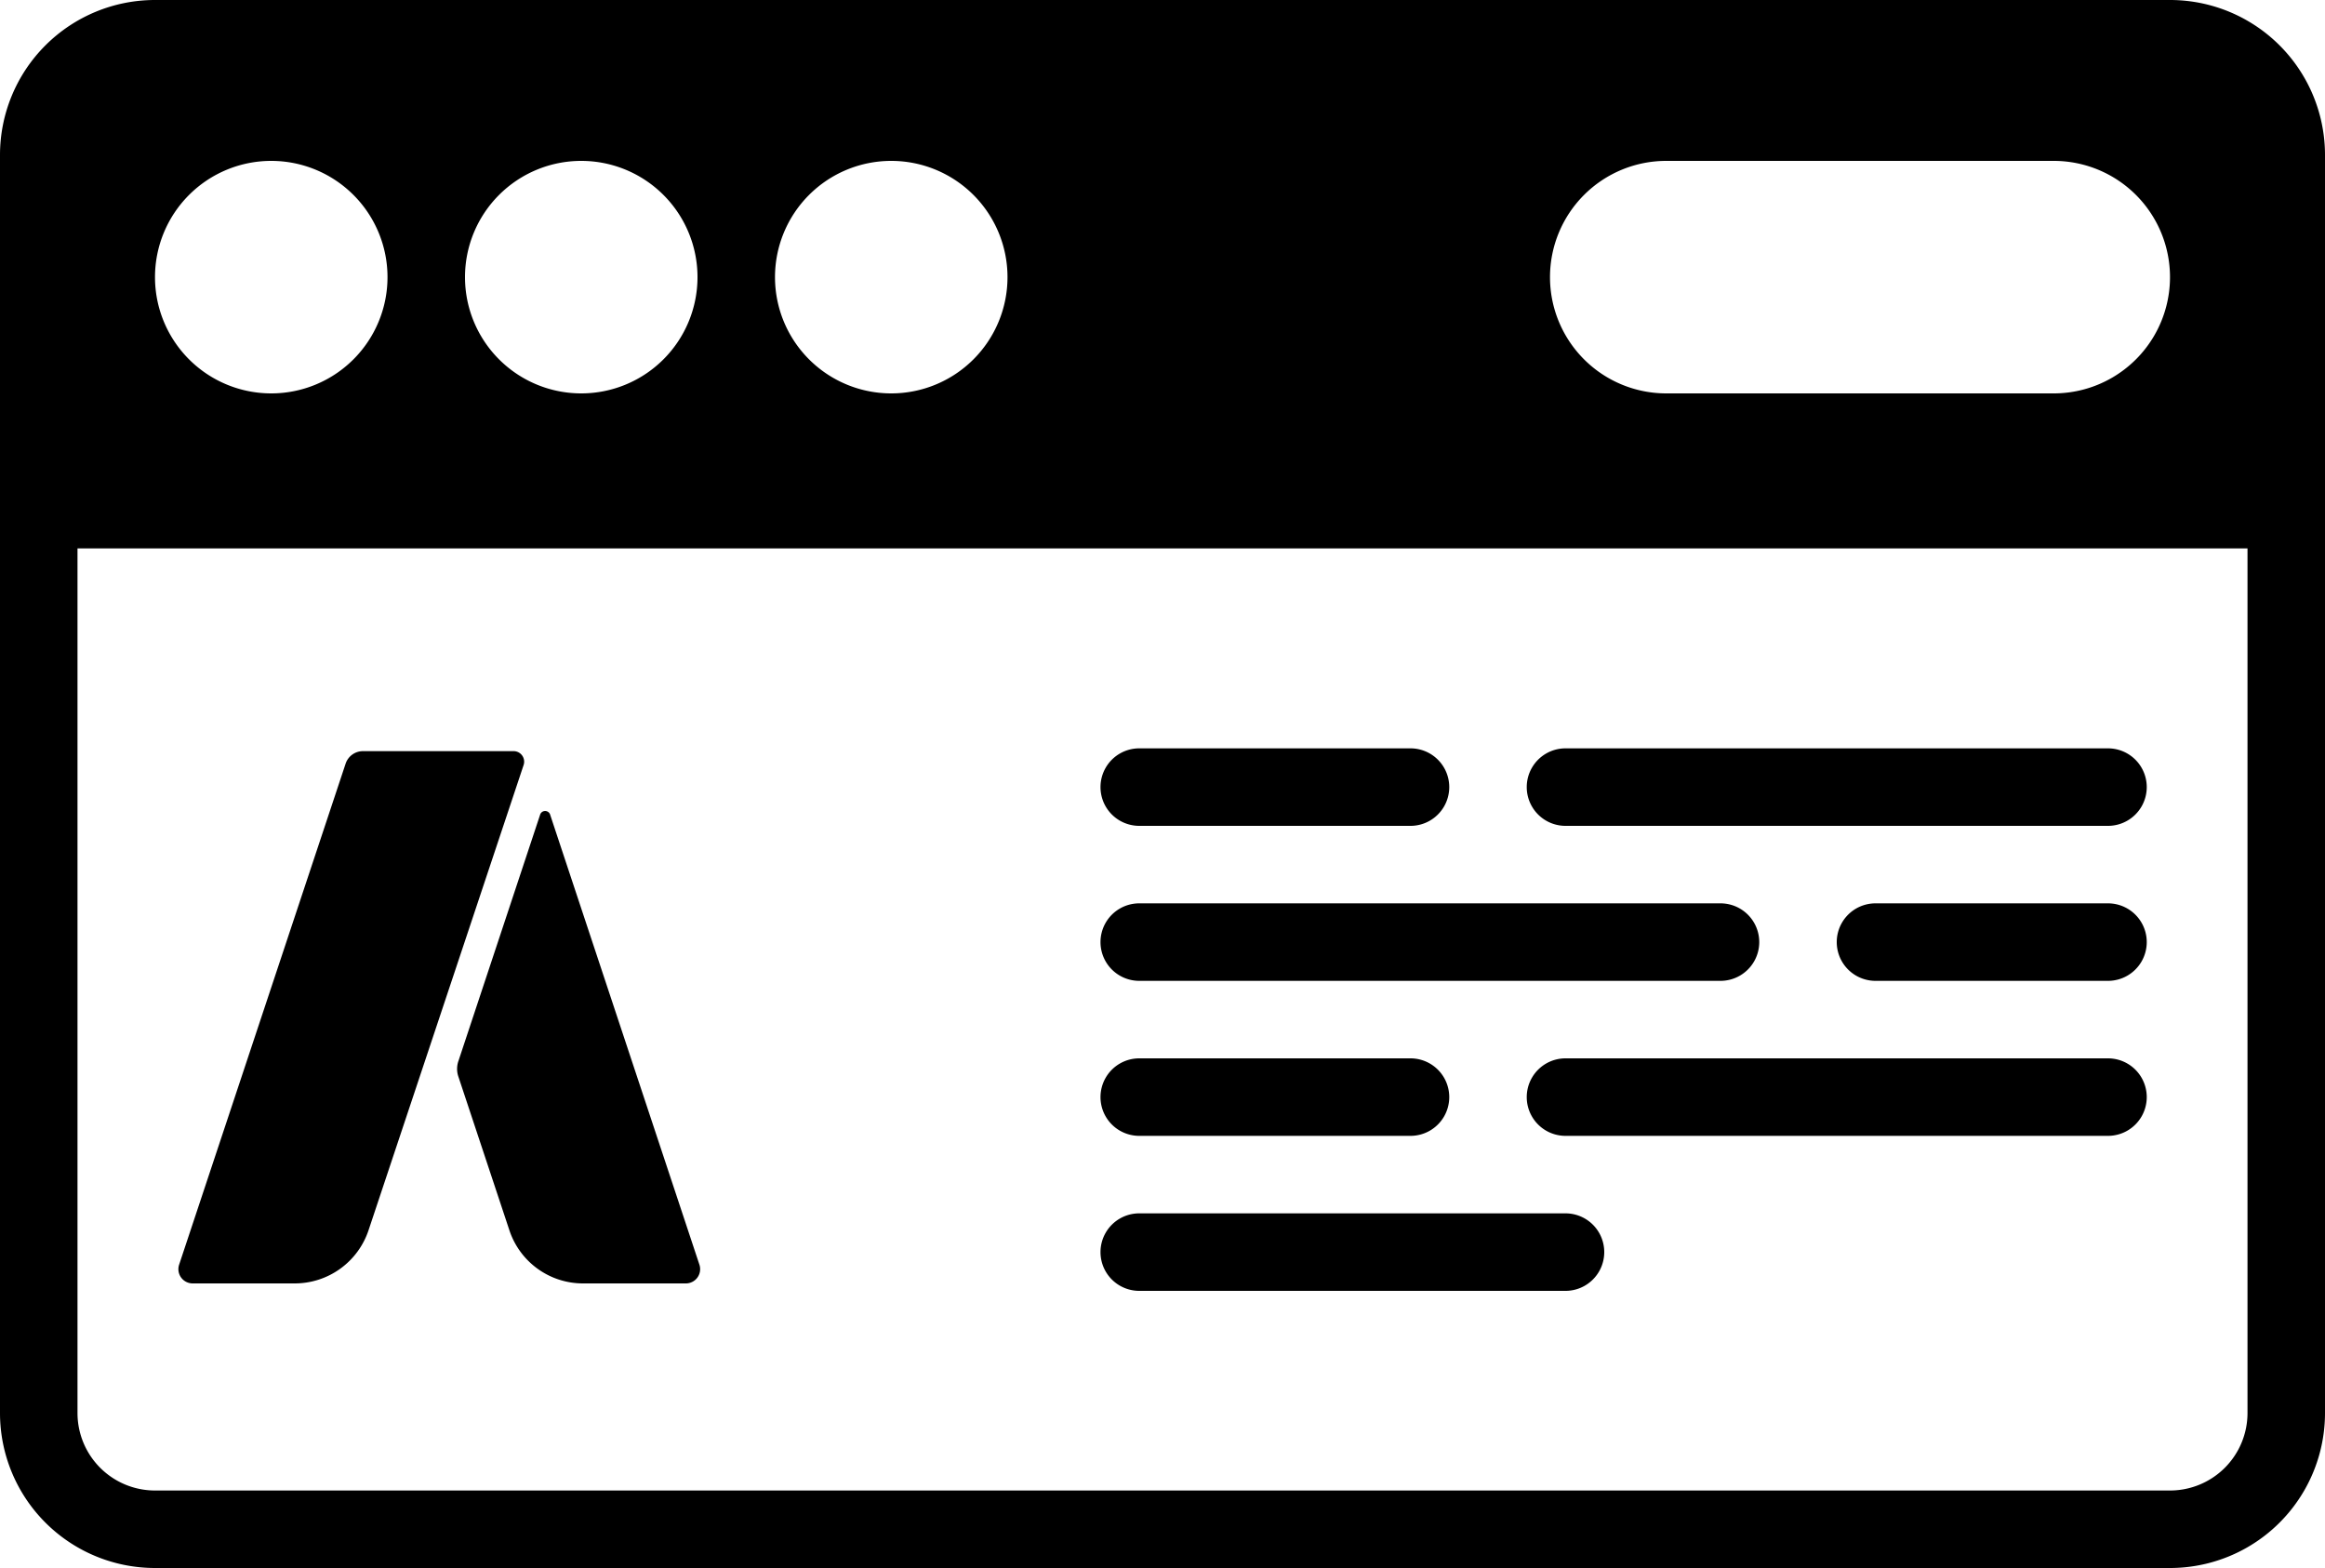 <svg id="Layer_1" data-name="Layer 1" xmlns="http://www.w3.org/2000/svg" viewBox="0 0 75 50.58"><path d="M17.29,48.93,19.92,41a.17.17,0,0,1,.33,0L25.06,55.5a.46.46,0,0,1-.44.61H21.31a2.5,2.5,0,0,1-2.38-1.72l-1.64-4.94A.77.77,0,0,1,17.29,48.93ZM8.72,56.11H12a2.51,2.51,0,0,0,2.39-1.72l5-15a.34.34,0,0,0-.32-.45H14.21a.59.59,0,0,0-.56.4L8.28,55.5A.46.46,0,0,0,8.72,56.11ZM39.25,41.35H48a1.25,1.25,0,0,0,0-2.5H39.25a1.25,1.25,0,0,0,0,2.5Zm13.75,0H70.5a1.25,1.25,0,0,0,0-2.5H53a1.25,1.25,0,0,0,0,2.5Zm17.5,2.5H63a1.25,1.25,0,0,0,0,2.5h7.5a1.25,1.25,0,0,0,0-2.5Zm-31.25,2.5H58a1.25,1.25,0,0,0,0-2.5H39.25a1.25,1.25,0,0,0,0,2.5Zm31.25,2.5H53a1.25,1.25,0,0,0,0,2.5H70.5a1.25,1.25,0,0,0,0-2.5Zm-31.25,2.5H48a1.25,1.25,0,0,0,0-2.5H39.25a1.25,1.25,0,0,0,0,2.5Zm0,5H53a1.25,1.25,0,0,0,0-2.5H39.25a1.25,1.25,0,0,0,0,2.5ZM77.5,19.71V60.29a5,5,0,0,1-5,5H7.5a5,5,0,0,1-5-5V19.71a5,5,0,0,1,5-5h65A5,5,0,0,1,77.5,19.71Zm-25,3.94a3.75,3.75,0,0,0,3.75,3.75h12.5a3.75,3.75,0,0,0,0-7.5H56.25A3.75,3.75,0,0,0,52.5,23.65Zm-25,0a3.75,3.75,0,1,0,3.75-3.75A3.75,3.75,0,0,0,27.5,23.65Zm-10,0a3.75,3.75,0,1,0,3.75-3.75A3.75,3.75,0,0,0,17.5,23.65Zm-10,0a3.75,3.75,0,1,0,3.75-3.75A3.75,3.75,0,0,0,7.5,23.65ZM75,32.4H5V60.29a2.5,2.5,0,0,0,2.5,2.5h65a2.5,2.5,0,0,0,2.5-2.5Z" transform="translate(-2.5 -14.71)"/></svg>